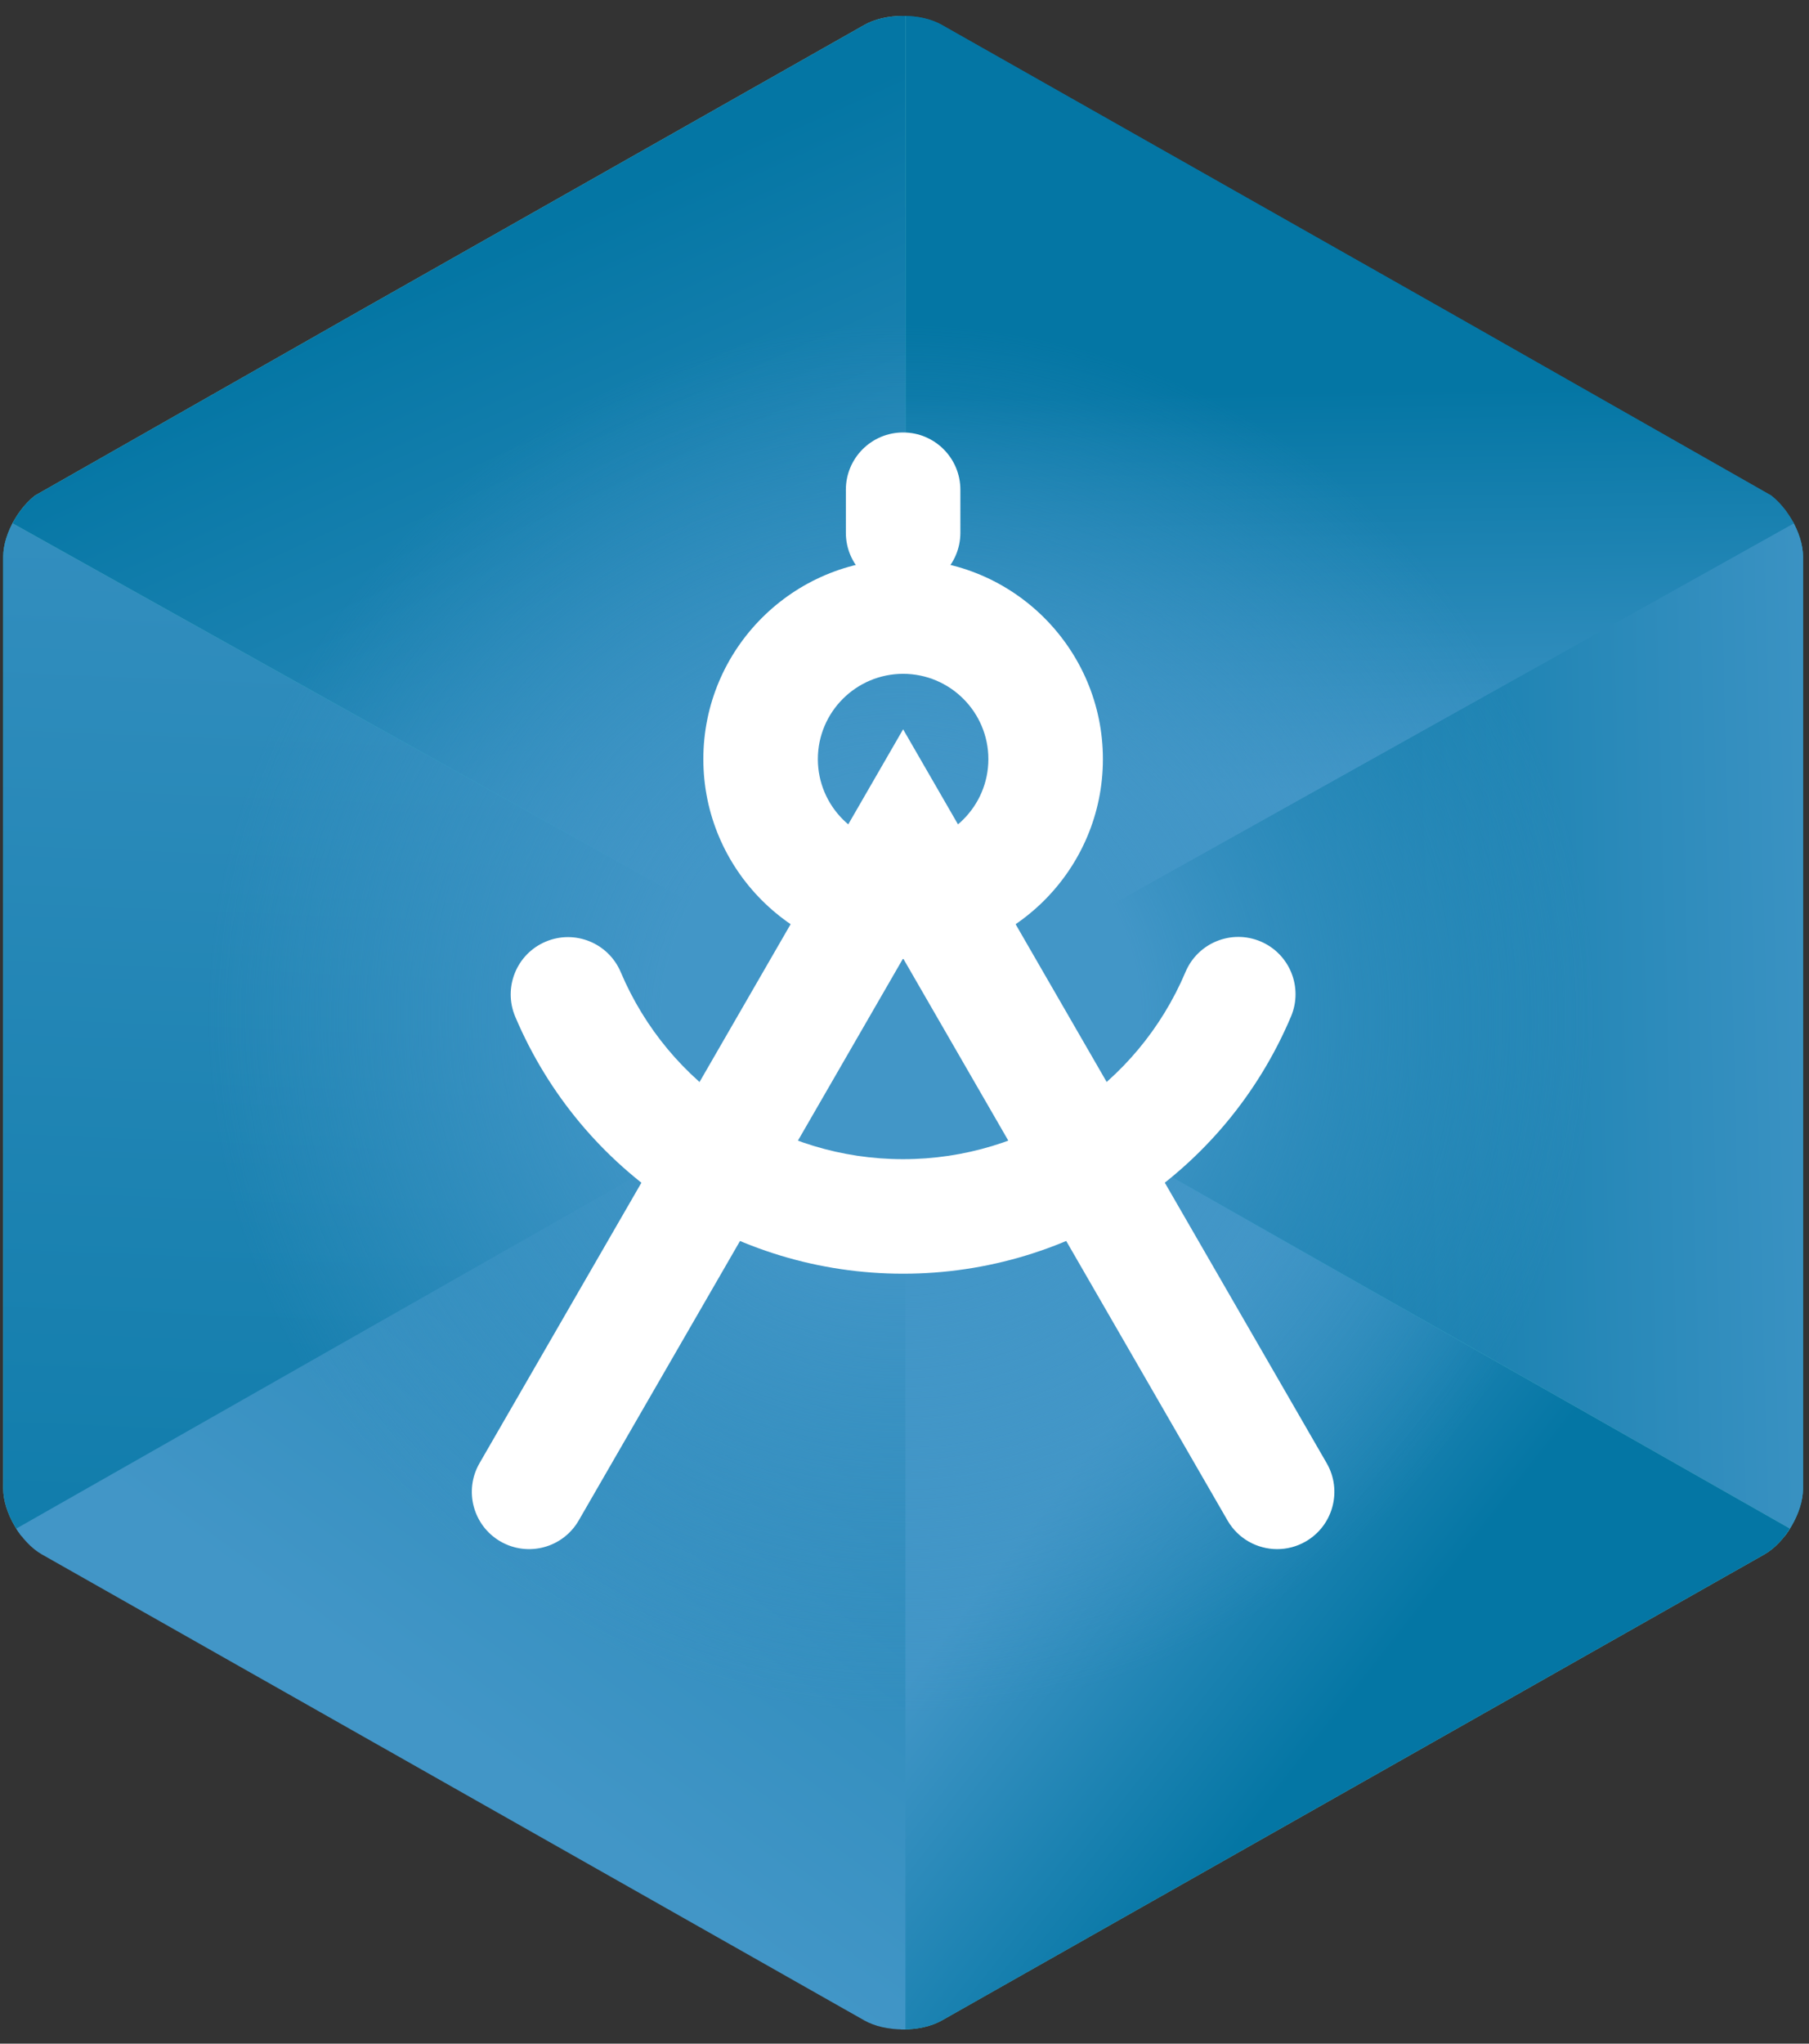 <?xml version="1.0" encoding="utf-8"?>
<!-- Generator: Adobe Illustrator 16.0.0, SVG Export Plug-In . SVG Version: 6.00 Build 0)  -->
<!DOCTYPE svg PUBLIC "-//W3C//DTD SVG 1.1//EN" "http://www.w3.org/Graphics/SVG/1.1/DTD/svg11.dtd">
<svg version="1.1" id="Layer_1" xmlns="http://www.w3.org/2000/svg" xmlns:xlink="http://www.w3.org/1999/xlink" x="0px" y="0px"
	 width="170px" height="192px" viewBox="0 0 170 192" enable-background="new 0 0 170 192" xml:space="preserve">
<rect x="0" y="0" width="170" height="192" fill="#333333" stroke="none"/>
<g>
	<g>
		<defs>
			<path id="SVGID_1_" d="M84.871,1.495c-1.385,0-2.676,0.3-3.636,0.843L3.938,46.119c-1.97,1.116-3.636,3.946-3.636,6.179v87.562
				c0,2.233,1.666,5.062,3.636,6.178l77.296,43.785c0.96,0.541,2.251,0.838,3.636,0.838c1.384,0,2.676-0.297,3.633-0.838
				l77.297-43.785c1.97-1.116,3.638-3.944,3.638-6.178V52.298c0-2.233-1.668-5.063-3.638-6.179L88.504,2.338
				C87.547,1.795,86.255,1.495,84.871,1.495z"/>
		</defs>
		<clipPath id="SVGID_2_">
			<use xlink:href="#SVGID_1_"  overflow="visible"/>
		</clipPath>
		<g clip-path="url(#SVGID_2_)">
			<g>
				<defs>
					<polygon id="SVGID_3_" points="84.283,96.06 169.448,145.322 169.448,48.467 					"/>
				</defs>
				<linearGradient id="SVGID_4_" gradientUnits="userSpaceOnUse" x1="112.915" y1="98.409" x2="178.188" y2="96.661">
					<stop  offset="0" style="stop-color:#72CBCC"/>
					<stop  offset="1" style="stop-color:#00AFCC"/>
				</linearGradient>
				<use xlink:href="#SVGID_3_"  overflow="visible" fill="url(#SVGID_4_)"/>
				<clipPath id="SVGID_5_">
					<use xlink:href="#SVGID_3_"  overflow="visible"/>
				</clipPath>
				<linearGradient id="SVGID_6_" gradientUnits="userSpaceOnUse" x1="112.884" y1="97.269" x2="178.156" y2="95.521">
					<stop  offset="0" style="stop-color:#0476A4"/>
					<stop  offset="1" style="stop-color:#4296C7"/>
				</linearGradient>
				<rect x="84.283" y="48.467" clip-path="url(#SVGID_5_)" fill="url(#SVGID_6_)" width="85.165" height="96.855"/>
			</g>
			<g>
				<defs>
					<polygon id="SVGID_7_" points="84.652,96.06 169.815,48.467 84.652,0.04 					"/>
				</defs>
				<linearGradient id="SVGID_8_" gradientUnits="userSpaceOnUse" x1="126.686" y1="36.642" x2="127.269" y2="74.524">
					<stop  offset="0" style="stop-color:#0476A4"/>
					<stop  offset="1" style="stop-color:#4296C7"/>
				</linearGradient>
				<use xlink:href="#SVGID_7_"  overflow="visible" fill="url(#SVGID_8_)"/>
				<clipPath id="SVGID_9_">
					<use xlink:href="#SVGID_7_"  overflow="visible"/>
				</clipPath>
				<linearGradient id="SVGID_10_" gradientUnits="userSpaceOnUse" x1="127.058" y1="36.636" x2="127.64" y2="74.517">
					<stop  offset="0" style="stop-color:#0476A4"/>
					<stop  offset="1" style="stop-color:#4296C7"/>
				</linearGradient>
				<polygon clip-path="url(#SVGID_9_)" fill="url(#SVGID_10_)" points="49.886,81.159 97.865,-30.795 204.579,14.938 
					156.601,126.895 				"/>
			</g>
			<g>
				<defs>
					<polygon id="SVGID_11_" points="84.652,192.115 169.815,144.521 84.652,96.097 					"/>
				</defs>
				<linearGradient id="SVGID_12_" gradientUnits="userSpaceOnUse" x1="122.958" y1="164.973" x2="96.15" y2="143.993">
					<stop  offset="0" style="stop-color:#72CBCC"/>
					<stop  offset="1" style="stop-color:#00AFCC"/>
				</linearGradient>
				<use xlink:href="#SVGID_11_"  overflow="visible" fill="url(#SVGID_12_)"/>
				<clipPath id="SVGID_13_">
					<use xlink:href="#SVGID_11_"  overflow="visible"/>
				</clipPath>
				<linearGradient id="SVGID_14_" gradientUnits="userSpaceOnUse" x1="134.712" y1="149.958" x2="107.903" y2="128.978">
					<stop  offset="0" style="stop-color:#0476A4"/>
					<stop  offset="1" style="stop-color:#4296C7"/>
				</linearGradient>
				<rect x="84.652" y="96.097" clip-path="url(#SVGID_13_)" fill="url(#SVGID_14_)" width="85.164" height="96.018"/>
			</g>
			<g>
				<defs>
					<polygon id="SVGID_15_" points="0.294,145.322 85.458,96.06 0.294,48.467 					"/>
				</defs>
				<linearGradient id="SVGID_16_" gradientUnits="userSpaceOnUse" x1="38.477" y1="181.175" x2="45.47" y2="8.088">
					<stop  offset="0" style="stop-color:#72CBCC"/>
					<stop  offset="1" style="stop-color:#00AFCC"/>
				</linearGradient>
				<use xlink:href="#SVGID_15_"  overflow="visible" fill="url(#SVGID_16_)"/>
				<clipPath id="SVGID_17_">
					<use xlink:href="#SVGID_15_"  overflow="visible"/>
				</clipPath>
				<linearGradient id="SVGID_18_" gradientUnits="userSpaceOnUse" x1="39.469" y1="181.217" x2="46.462" y2="8.127">
					<stop  offset="0" style="stop-color:#0476A4"/>
					<stop  offset="1" style="stop-color:#4296C7"/>
				</linearGradient>
				<polygon clip-path="url(#SVGID_17_)" fill="url(#SVGID_18_)" points="83.903,37.065 98.422,143.551 1.849,156.725 
					-12.671,50.235 				"/>
			</g>
			<g>
				<defs>
					<polygon id="SVGID_19_" points="-0.073,48.467 85.089,96.06 85.089,0.04 					"/>
				</defs>
				<linearGradient id="SVGID_20_" gradientUnits="userSpaceOnUse" x1="42.98" y1="25.296" x2="73.867" y2="93.483">
					<stop  offset="0" style="stop-color:#72CBCC"/>
					<stop  offset="1" style="stop-color:#00AFCC"/>
				</linearGradient>
				<use xlink:href="#SVGID_19_"  overflow="visible" fill="url(#SVGID_20_)"/>
				<clipPath id="SVGID_21_">
					<use xlink:href="#SVGID_19_"  overflow="visible"/>
				</clipPath>
				<linearGradient id="SVGID_22_" gradientUnits="userSpaceOnUse" x1="34.036" y1="29.349" x2="64.923" y2="97.534">
					<stop  offset="0" style="stop-color:#0476A4"/>
					<stop  offset="1" style="stop-color:#4296C7"/>
				</linearGradient>
				<polygon clip-path="url(#SVGID_21_)" fill="url(#SVGID_22_)" points="75.143,123.411 -30.912,84.844 9.872,-27.312 
					115.927,11.255 				"/>
			</g>
			<g>
				<linearGradient id="SVGID_23_" gradientUnits="userSpaceOnUse" x1="112.744" y1="72.047" x2="45.144" y2="164.706">
					<stop  offset="0" style="stop-color:#0476A4"/>
					<stop  offset="1" style="stop-color:#4296C7"/>
				</linearGradient>
				<polygon fill="url(#SVGID_23_)" points="85.089,96.097 -0.073,144.521 85.089,192.115 				"/>
			</g>
		</g>
	</g>
	<radialGradient id="SVGID_24_" cx="84.696" cy="95.668" r="71.78" gradientUnits="userSpaceOnUse">
		<stop  offset="0.313" style="stop-color:#4296C7"/>
		<stop  offset="0.908" style="stop-color:#4296C7;stop-opacity:0"/>
		<stop  offset="1" style="stop-color:#3DB54A;stop-opacity:0"/>
	</radialGradient>
	<circle fill="url(#SVGID_24_)" cx="84.696" cy="95.67" r="71.78"/>
</g>
<g>
	<path fill="#FFFFFF" d="M84.867,119.664c-15.928,0-30.234-9.476-36.447-24.143c-1.158-2.736,0.119-5.894,2.856-7.051
		c2.735-1.161,5.894,0.117,7.054,2.854c4.523,10.681,14.94,17.58,26.537,17.58c11.603,0,22.023-6.906,26.544-17.596
		c1.158-2.734,4.315-4.015,7.053-2.86c2.735,1.158,4.016,4.317,2.857,7.055C115.112,110.179,100.803,119.664,84.867,119.664z"/>
	<path fill="#FFFFFF" d="M120.022,145.54c-1.859,0-3.668-0.967-4.664-2.69L84.871,90.039L54.382,142.85
		c-1.486,2.572-4.777,3.454-7.351,1.969c-2.573-1.488-3.455-4.778-1.969-7.352l39.808-68.95l39.807,68.95
		c1.484,2.573,0.604,5.863-1.97,7.352C121.86,145.308,120.935,145.54,120.022,145.54z"/>
	<path fill="#FFFFFF" d="M84.871,90.094c-10.353,0-18.775-8.423-18.775-18.775c0-10.351,8.422-18.774,18.775-18.774
		c10.351,0,18.774,8.423,18.774,18.774C103.645,81.671,95.222,90.094,84.871,90.094z M84.871,63.306
		c-4.419,0-8.013,3.595-8.013,8.013c0,4.418,3.594,8.014,8.013,8.014c4.417,0,8.011-3.596,8.011-8.014
		C92.882,66.901,89.288,63.306,84.871,63.306z"/>
	<path fill="#FFFFFF" d="M84.871,55.432c-2.972,0-5.381-2.409-5.381-5.38v-4.041c0-2.972,2.409-5.381,5.381-5.381
		c2.971,0,5.38,2.409,5.38,5.381v4.041C90.251,53.023,87.842,55.432,84.871,55.432z"/>
</g>
</svg>
